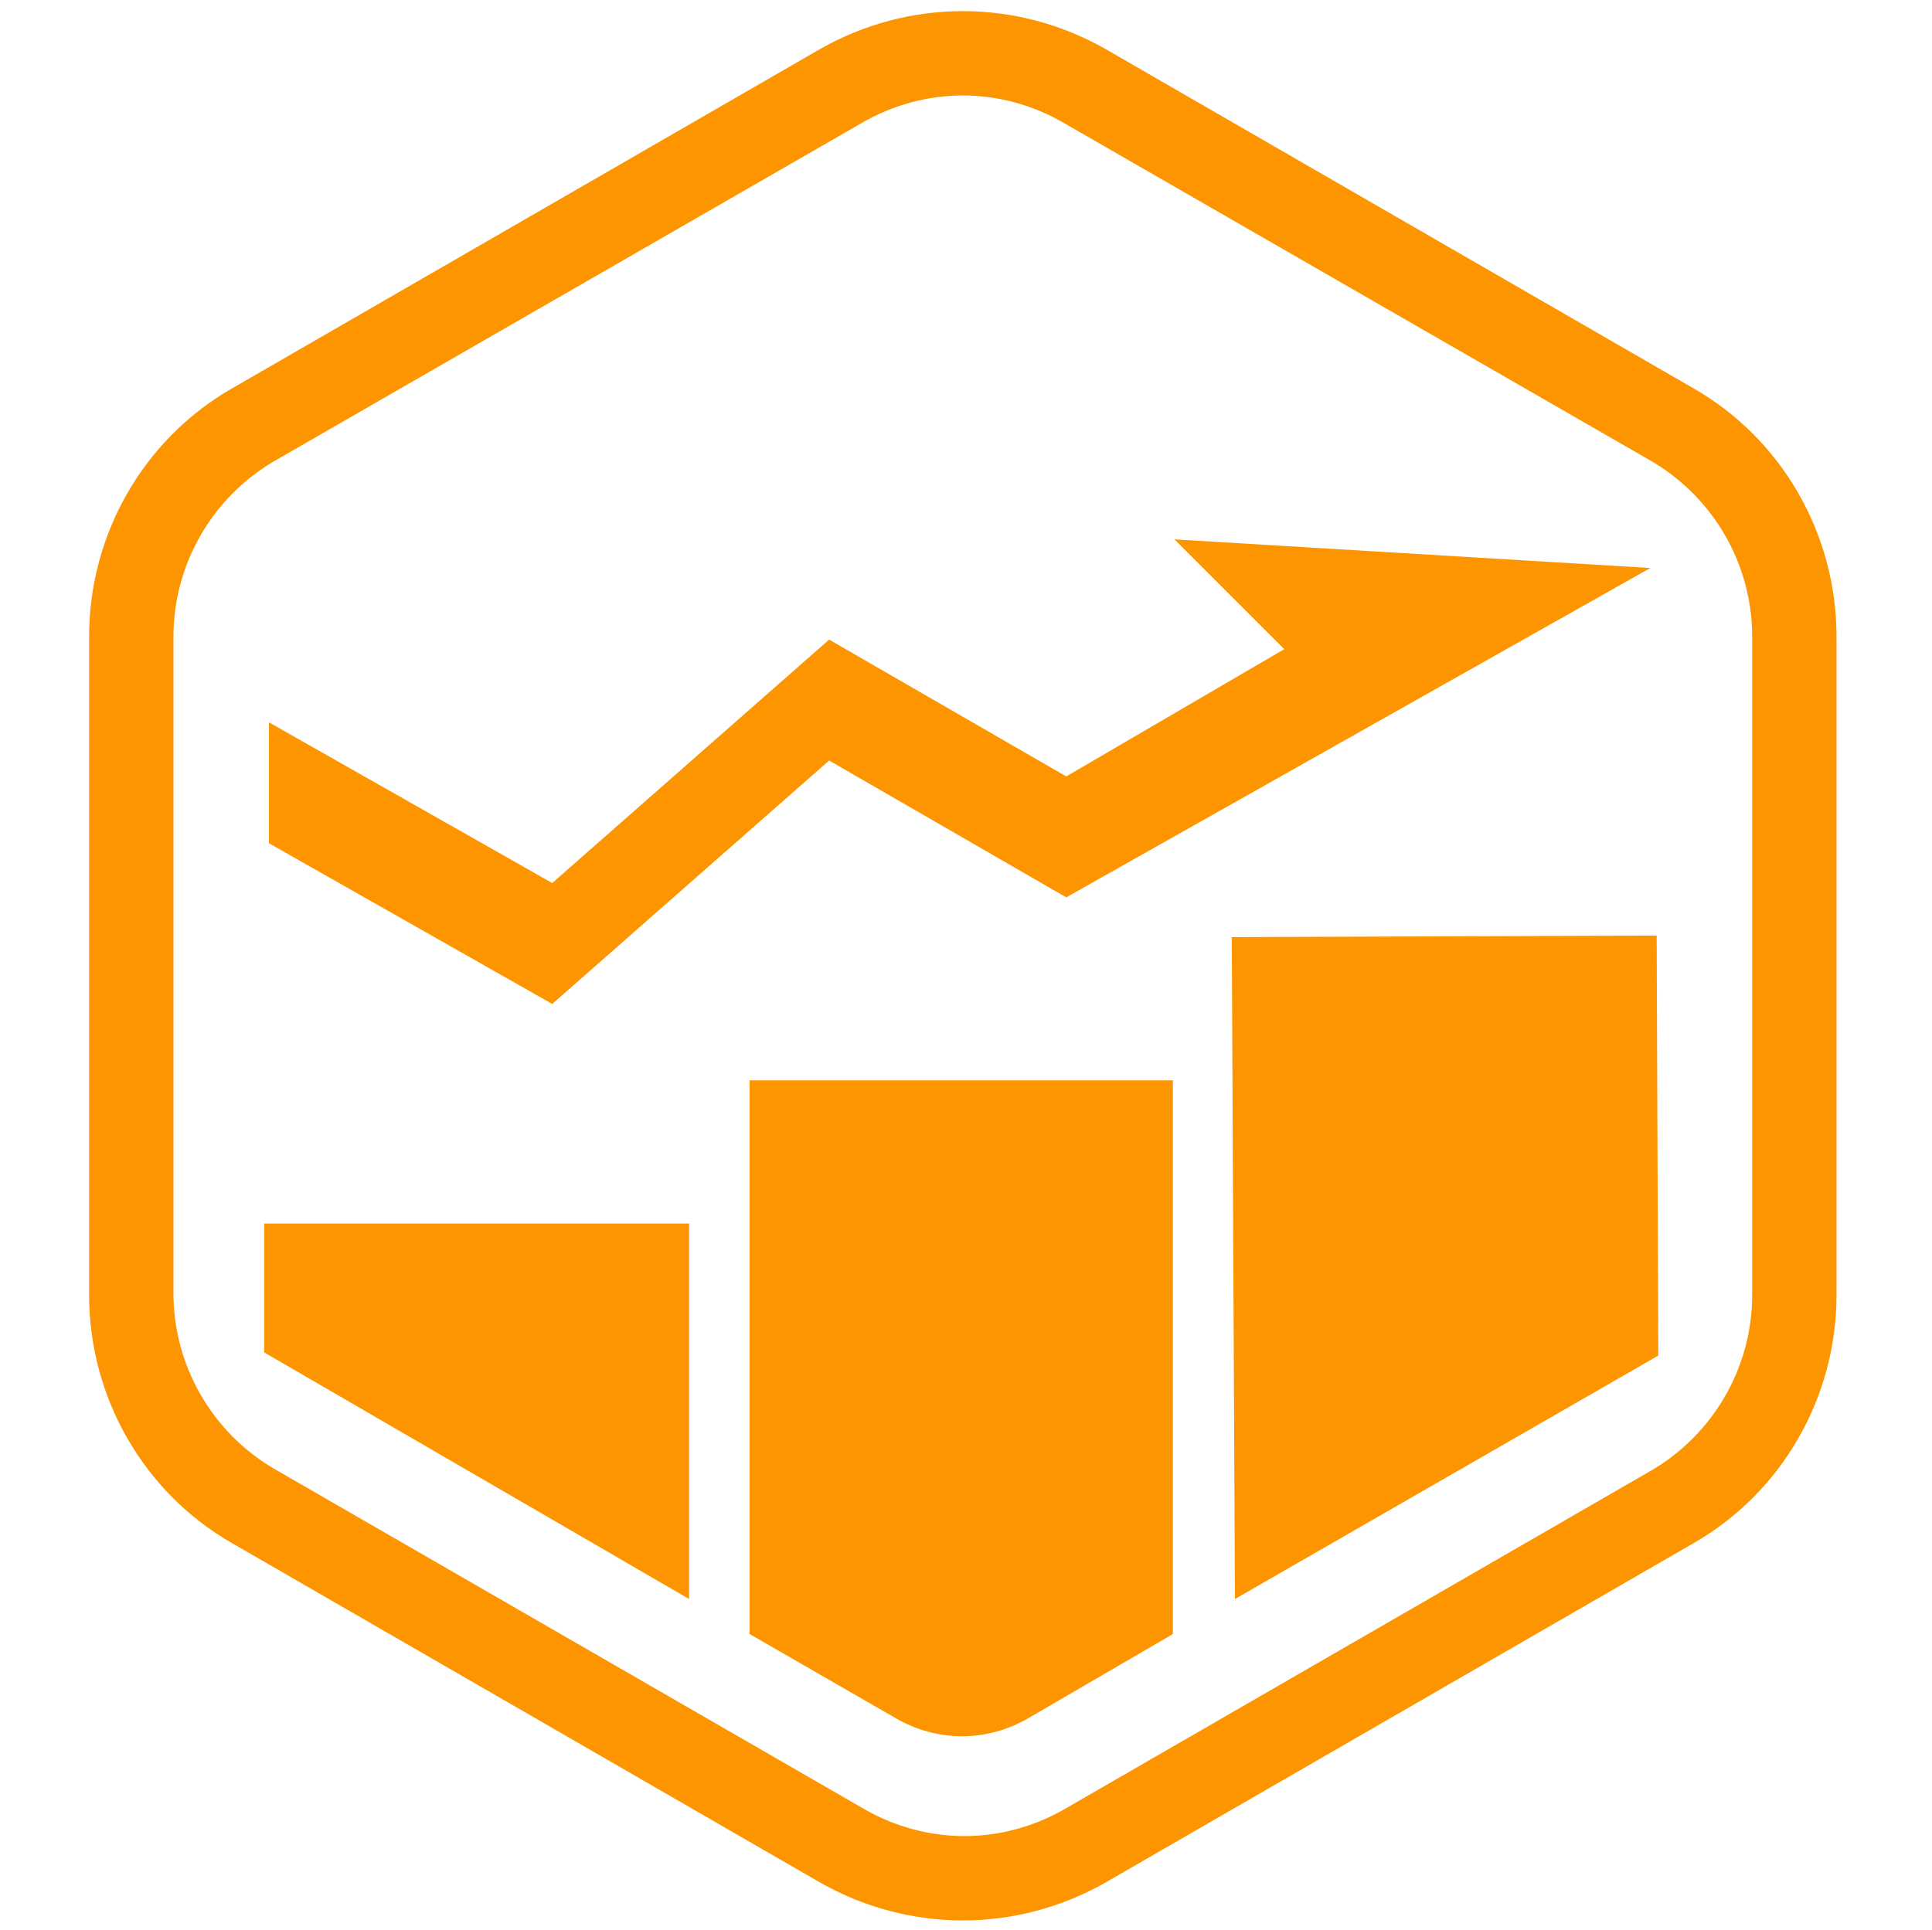 <?xml version="1.0" encoding="utf-8"?>
<!-- Generator: Adobe Illustrator 25.0.1, SVG Export Plug-In . SVG Version: 6.00 Build 0)  -->
<svg version="1.1" id="layer_1" xmlns="http://www.w3.org/2000/svg" xmlns:xlink="http://www.w3.org/1999/xlink" x="0px" y="0px"
	 viewBox="0 0 121.4 121.3" style="enable-background:new 0 0 121.4 121.3;" xml:space="preserve">
<style type="text/css">
	.st0{fill:#FD9500;}
</style>
<g>
	<g>
		<path class="st0" d="M47.1,102.7l9.2,5.3c2.6,1.5,5.7,1.5,8.3,0l9.1-5.3V67.9H47.1V102.7z"/>
		<polygon class="st0" points="52.1,40.2 34.7,55.5 16.9,45.4 16.9,53 34.7,63.1 52.1,47.8 67,56.4 103.7,35.7 73.8,33.9 80.7,40.8
			67,48.8 		"/>
		<polygon class="st0" points="16.6,85 43.3,100.5 43.3,76.9 16.6,76.9 		"/>
		<polygon class="st0" points="77.6,100.5 104.2,85.2 104.1,58.8 77.4,58.9 		"/>
	</g>
	<g>
		<path class="st0" d="M60.5,6c2.2,0,4.4,0.6,6.3,1.7L103.8,29c3.9,2.3,6.3,6.5,6.3,11v41.4c0,4.5-2.4,8.7-6.3,11l-36.9,21.3
			c-1.9,1.1-4.1,1.7-6.3,1.7c-2.2,0-4.4-0.6-6.3-1.7L17.2,92.3c-3.9-2.3-6.3-6.5-6.3-11V40c0-4.5,2.4-8.7,6.3-11L54.2,7.7
			C56.1,6.6,58.3,6,60.5,6 M60.5,0.7c-3.1,0-6.2,0.8-9,2.4L14.6,24.4c-5.6,3.2-9,9.2-9,15.6v41.4c0,6.4,3.4,12.4,9,15.6l36.9,21.3
			c2.8,1.6,5.9,2.4,9,2.4c3.1,0,6.2-0.8,9-2.4l36.9-21.3c5.6-3.2,9-9.2,9-15.6V40c0-6.4-3.4-12.4-9-15.6L69.5,3.1
			C66.7,1.5,63.6,0.7,60.5,0.7L60.5,0.7z"/>
	</g>
</g>
</svg>

